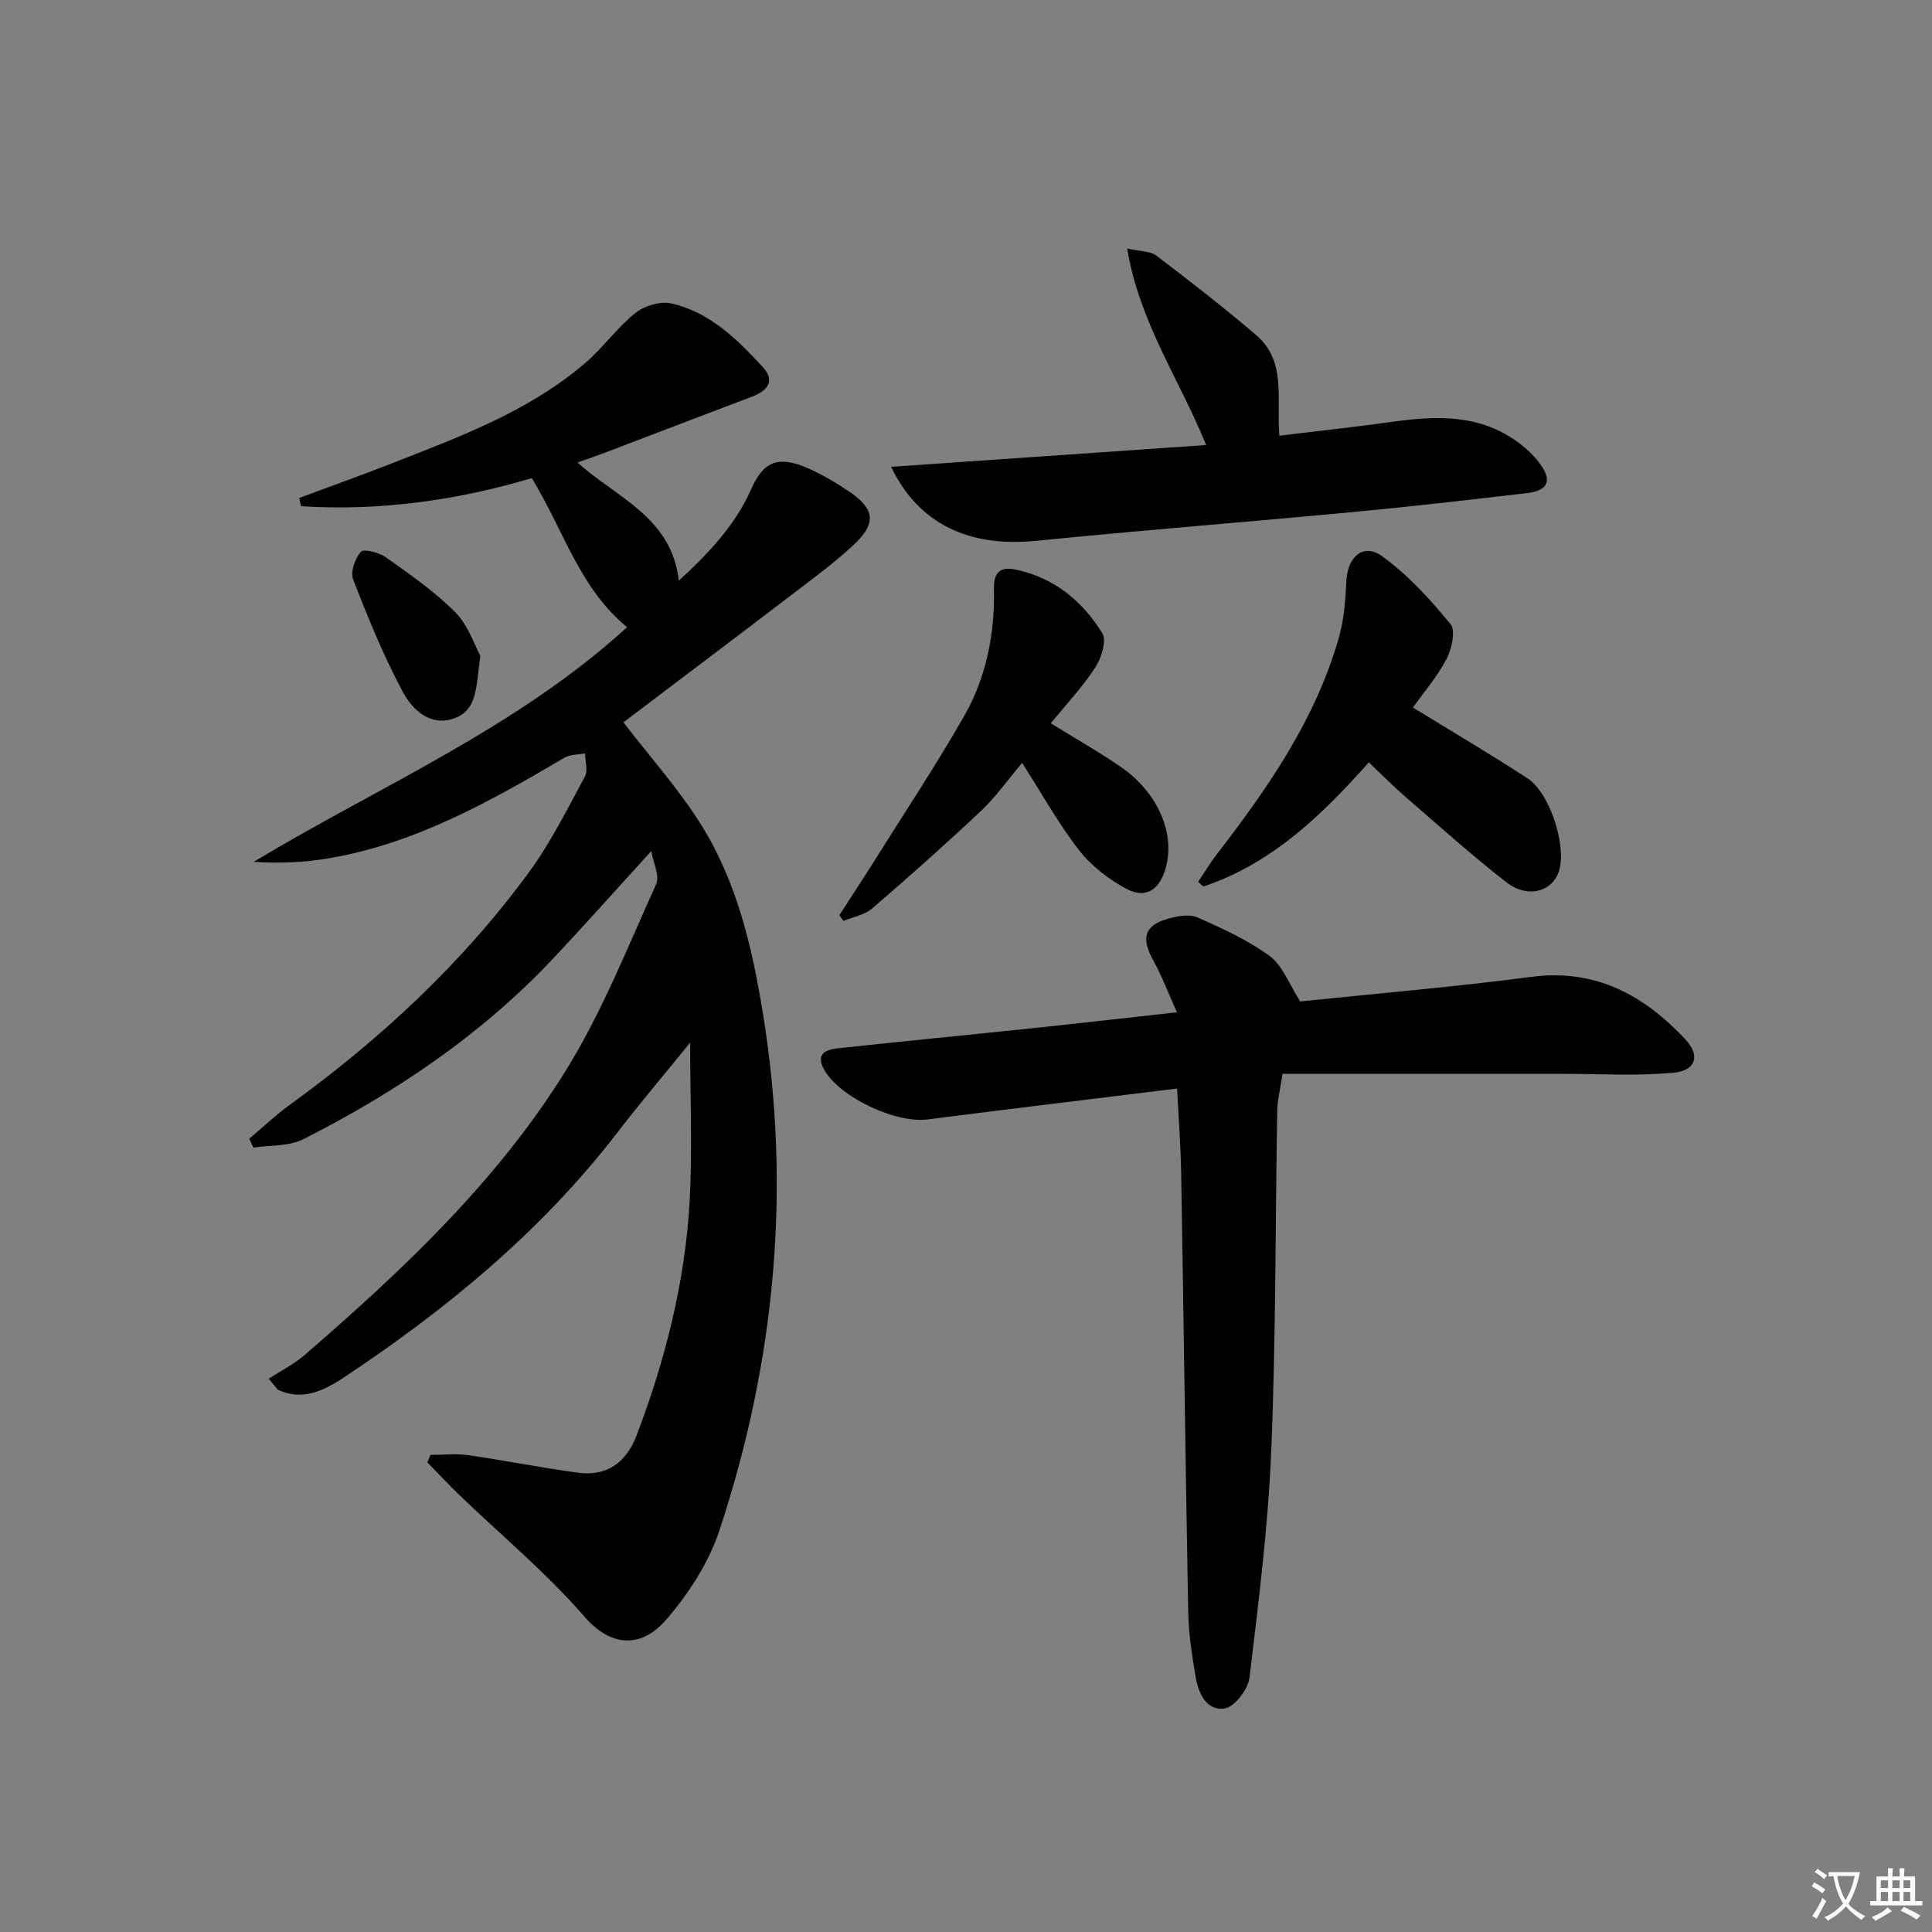 <svg enable-background="new 0 0 400 400" viewBox="0 0 400 400" xmlns="http://www.w3.org/2000/svg"><rect x="0" y="0" width="400" height="400" fill="#808080" stroke="none"/><path d="m377.9 391.2c-.2.3-.4.5-.6.8-.7-.6-1.4-1-2.2-1.5.2-.3.4-.5.5-.8.6.4 1.4.8 2.3 1.5zm-1.8 6.1c-.2-.2-.5-.4-.9-.6.4-.6.8-1.2 1.2-1.9s.7-1.3.9-1.9c.3.3.5.5.8.7-.7 1.3-1.4 2.6-2 3.7zm2.2-9c-.3.3-.5.5-.6.8-.6-.6-1.3-1.1-2-1.5.3-.3.5-.5.6-.7.6.5 1.3.9 2 1.4zm.3.2v-.9h2 4.5c-.3 1.3-.6 2.5-1 3.6s-.9 2.1-1.4 3c.4.5 1 1 1.6 1.4s1.2.8 1.9 1.1c-.3.2-.5.4-.8.8-.4-.3-1-.7-1.6-1.2s-1.2-1.1-1.6-1.6c-.5.6-1.1 1.1-1.7 1.6s-1.4.9-2.1 1.4c-.1-.3-.3-.5-.7-.8.6-.2 1.2-.5 1.9-1s1.4-1.1 2-1.8c-.5-.8-.9-1.6-1.2-2.5s-.6-2-.8-3.2c-.4.1-.7.1-1 .1zm2.5 2.7c.3 1 .7 1.7 1 2.2.3-.5.6-1.1 1-2s.6-1.9.9-3h-3.2-.4c.1.9.3 1.8.7 2.8z" fill="#fbfcfa"/><path d="m396.5 388.5v1.5 3.6h1.5v.9c-.4 0-1 0-1.7 0h-7.9c-.5 0-.9 0-1.2 0v-.9h1.3v-3.5c0-.7 0-1.2 0-1.6h2.4c0-.8 0-1.4 0-1.7h1c0 .3-.1.8-.1 1.7h1.5c0-.8 0-1.4 0-1.7h1c0 .3-.1.9-.1 1.7zm-8.2 9.2c-.2-.3-.5-.5-.8-.8.8-.3 1.4-.6 1.9-.9s1-.7 1.4-1.1c.3.3.6.5.9.8-1.6 1-2.8 1.6-3.4 2zm2.6-6.8v-1.6h-1.5v1.6zm0 2.7v-1.9h-1.5v1.9zm2.4-2.7v-1.6h-1.5v1.6zm0 2.7v-1.9h-1.5v1.9zm.2 2 .7-.8c.4.2.9.5 1.6.8s1.3.7 1.8 1c-.3.3-.5.6-.8.8-.4-.3-1.5-1-3.3-1.8zm2-4.7v-1.6h-1.4v1.6zm0 2.7v-1.9h-1.4v1.9z" fill="#fbfcfa"/><g fill="#010100"><path d="m134.84 176.21c-7.31 8.01-13.8 15.33-20.51 22.44-14.79 15.68-32.43 27.52-51.53 37.21-2.98 1.51-6.87 1.21-10.34 1.74-.29-.61-.57-1.23-.86-1.84 2.78-2.34 5.43-4.87 8.36-6.99 18.86-13.67 35.78-29.38 49.57-48.2 4.49-6.13 7.92-13.06 11.56-19.77.68-1.25.06-3.2.04-4.82-1.43.28-3.08.2-4.26.89-15.36 9.04-30.85 17.77-48.74 20.82-5.07.87-10.25 1.1-15.61.75 26.11-15.72 54.3-27.61 77.32-48.59-9.83-8.02-13.14-20.04-19.73-30.86-15.31 4.55-31.4 6.87-47.79 5.81-.12-.57-.24-1.14-.36-1.71 6.44-2.4 12.92-4.7 19.31-7.21 14.09-5.53 28.37-10.77 40.05-20.86 3.63-3.14 6.48-7.22 10.21-10.21 1.86-1.49 5.13-2.49 7.38-2 7.96 1.76 13.64 7.37 18.97 13.13 2.81 3.04.92 5-2.31 6.23-10.41 3.94-20.79 7.92-31.19 11.88-1.37.52-2.77.98-4.81 1.7 8.06 7.33 19.43 11.22 20.98 24.46 6.34-5.78 11.76-11.66 14.96-18.9 2.52-5.7 5.49-7.27 12.34-4.11 2.85 1.32 5.6 2.95 8.19 4.73 5.12 3.52 5.4 6.49.71 10.87-3.63 3.4-7.66 6.39-11.63 9.42-12.15 9.27-24.36 18.48-36.05 27.33 5.4 7.03 11.38 13.69 16.07 21.17 7.43 11.84 10.58 25.38 12.8 39.02 5.95 36.44 2.55 72.23-9 107.14-2.22 6.71-6.43 13.18-11.11 18.56-5.04 5.79-11.3 5.64-16.8-.7-7.92-9.13-17.34-16.95-26.09-25.37-2.21-2.13-4.3-4.39-6.44-6.59.21-.52.41-1.04.62-1.56 2.61 0 5.25-.31 7.81.06 7.55 1.08 15.03 2.58 22.59 3.61 6.1.84 10.12-2.01 12.31-7.77 5.93-15.63 10.01-31.71 10.95-48.4.59-10.57.11-21.21.11-32.86-5.37 6.62-10.26 12.38-14.85 18.35-15.81 20.59-35.5 36.84-56.99 51.07-4.18 2.77-8.56 4.77-13.52 2.46-.63-.76-1.27-1.53-1.9-2.29 2.49-1.62 5.21-2.98 7.43-4.9 20.33-17.59 39.94-36.03 54.17-59.04 7.45-12.05 12.73-25.47 18.62-38.44.77-1.75-.61-4.48-1.01-6.86z"/><path d="m269.2 207.34c15.19-1.59 31.56-2.96 47.84-5.09 13.29-1.74 23.27 3.77 31.85 12.88 3.18 3.37 2.28 6.52-2.38 6.96-7.54.71-15.2.24-22.81.24-19.28.01-38.57 0-58.17 0-.47 3.16-1.05 5.38-1.09 7.62-.41 23.46-.27 46.93-1.24 70.37-.65 15.72-2.62 31.39-4.51 47.02-.29 2.4-3.03 6.02-5.09 6.36-3.79.62-5.49-3.11-6.06-6.53-.74-4.41-1.45-8.88-1.53-13.34-.57-30.29-.94-60.59-1.46-90.88-.1-5.77-.54-11.54-.84-17.58-17.44 2.15-34.57 4.2-51.67 6.4-6.48.83-17.85-4.43-21.23-10.01-2.18-3.6.15-4.46 2.89-4.75 13.37-1.44 26.76-2.73 40.13-4.14 9.56-1 19.11-2.1 29.84-3.28-1.78-3.97-3.08-7.46-4.86-10.67-2.65-4.79-1.89-7.42 3.33-8.8 1.87-.5 4.24-.88 5.87-.15 5.14 2.3 10.38 4.67 14.88 7.98 2.65 1.94 3.95 5.72 6.31 9.39z"/><path d="m184.49 96.65c22.03-1.52 43.3-2.99 65.23-4.51-5.54-13.63-13.83-25.46-16.36-40.69 2.78.63 4.81.53 6.05 1.47 6.99 5.32 13.93 10.71 20.62 16.41 6.34 5.41 4.25 12.99 4.84 20.87 7.63-.93 15.61-1.77 23.55-2.89 9.27-1.31 18.3-1.53 26.24 4.54 1.44 1.1 2.81 2.38 3.91 3.81 2.87 3.7 2.11 5.89-2.39 6.42-12.04 1.43-24.09 2.8-36.15 3.94-21.83 2.06-43.7 3.77-65.52 5.95-13.69 1.38-24.27-3.34-30.02-15.32z"/><path d="m292.53 146.48c8.08 4.97 16.02 9.64 23.73 14.67 4.56 2.97 8.01 13.63 6.6 18.88-1.22 4.53-6.47 6.13-10.97 2.64-7.21-5.61-14.02-11.73-20.93-17.71-2.51-2.17-4.84-4.55-7.55-7.12-9.8 11-20.17 21.01-34.29 25.71-.35-.33-.7-.66-1.05-.99 1.3-1.93 2.5-3.95 3.93-5.79 10.59-13.72 20.41-27.91 25.22-44.84 1.07-3.76 1.34-7.8 1.54-11.74.25-4.89 3.47-7.81 7.31-5.08 5.38 3.83 9.99 8.94 14.23 14.08 1.11 1.34.29 5.16-.81 7.24-1.98 3.76-4.83 7.06-6.96 10.05z"/><path d="m173.78 189.49c2.49-3.86 5.02-7.7 7.46-11.6 6.18-9.85 12.62-19.55 18.38-29.64 4.6-8.06 6.37-17.1 6.17-26.38-.08-3.59 1.5-4.57 4.49-3.94 7.94 1.65 13.83 6.51 17.94 13.17.95 1.54-.19 5.15-1.46 7.1-2.6 4-5.93 7.53-9.21 11.55 5.02 3.11 9.92 5.87 14.54 9.06 7.69 5.32 11.28 13.81 9.24 20.96-1.27 4.47-4.11 6.38-8.09 4.26-3.67-1.95-7.27-4.72-9.81-7.98-4.26-5.47-7.66-11.62-11.81-18.1-3 3.54-5.44 7.04-8.48 9.91-7.36 6.93-14.92 13.65-22.58 20.24-1.56 1.34-3.94 1.73-5.94 2.56-.28-.38-.56-.78-.84-1.17z"/><path d="m99.45 135.78c-.9 6.23-.5 11.27-5.5 12.98-4.98 1.7-8.64-1.91-10.62-5.63-3.96-7.44-7.17-15.3-10.22-23.17-.6-1.55.39-4.33 1.6-5.72.57-.66 3.73.12 5.11 1.1 5 3.56 10.14 7.08 14.43 11.41 2.71 2.74 4.01 6.88 5.2 9.03z"/></g></svg>